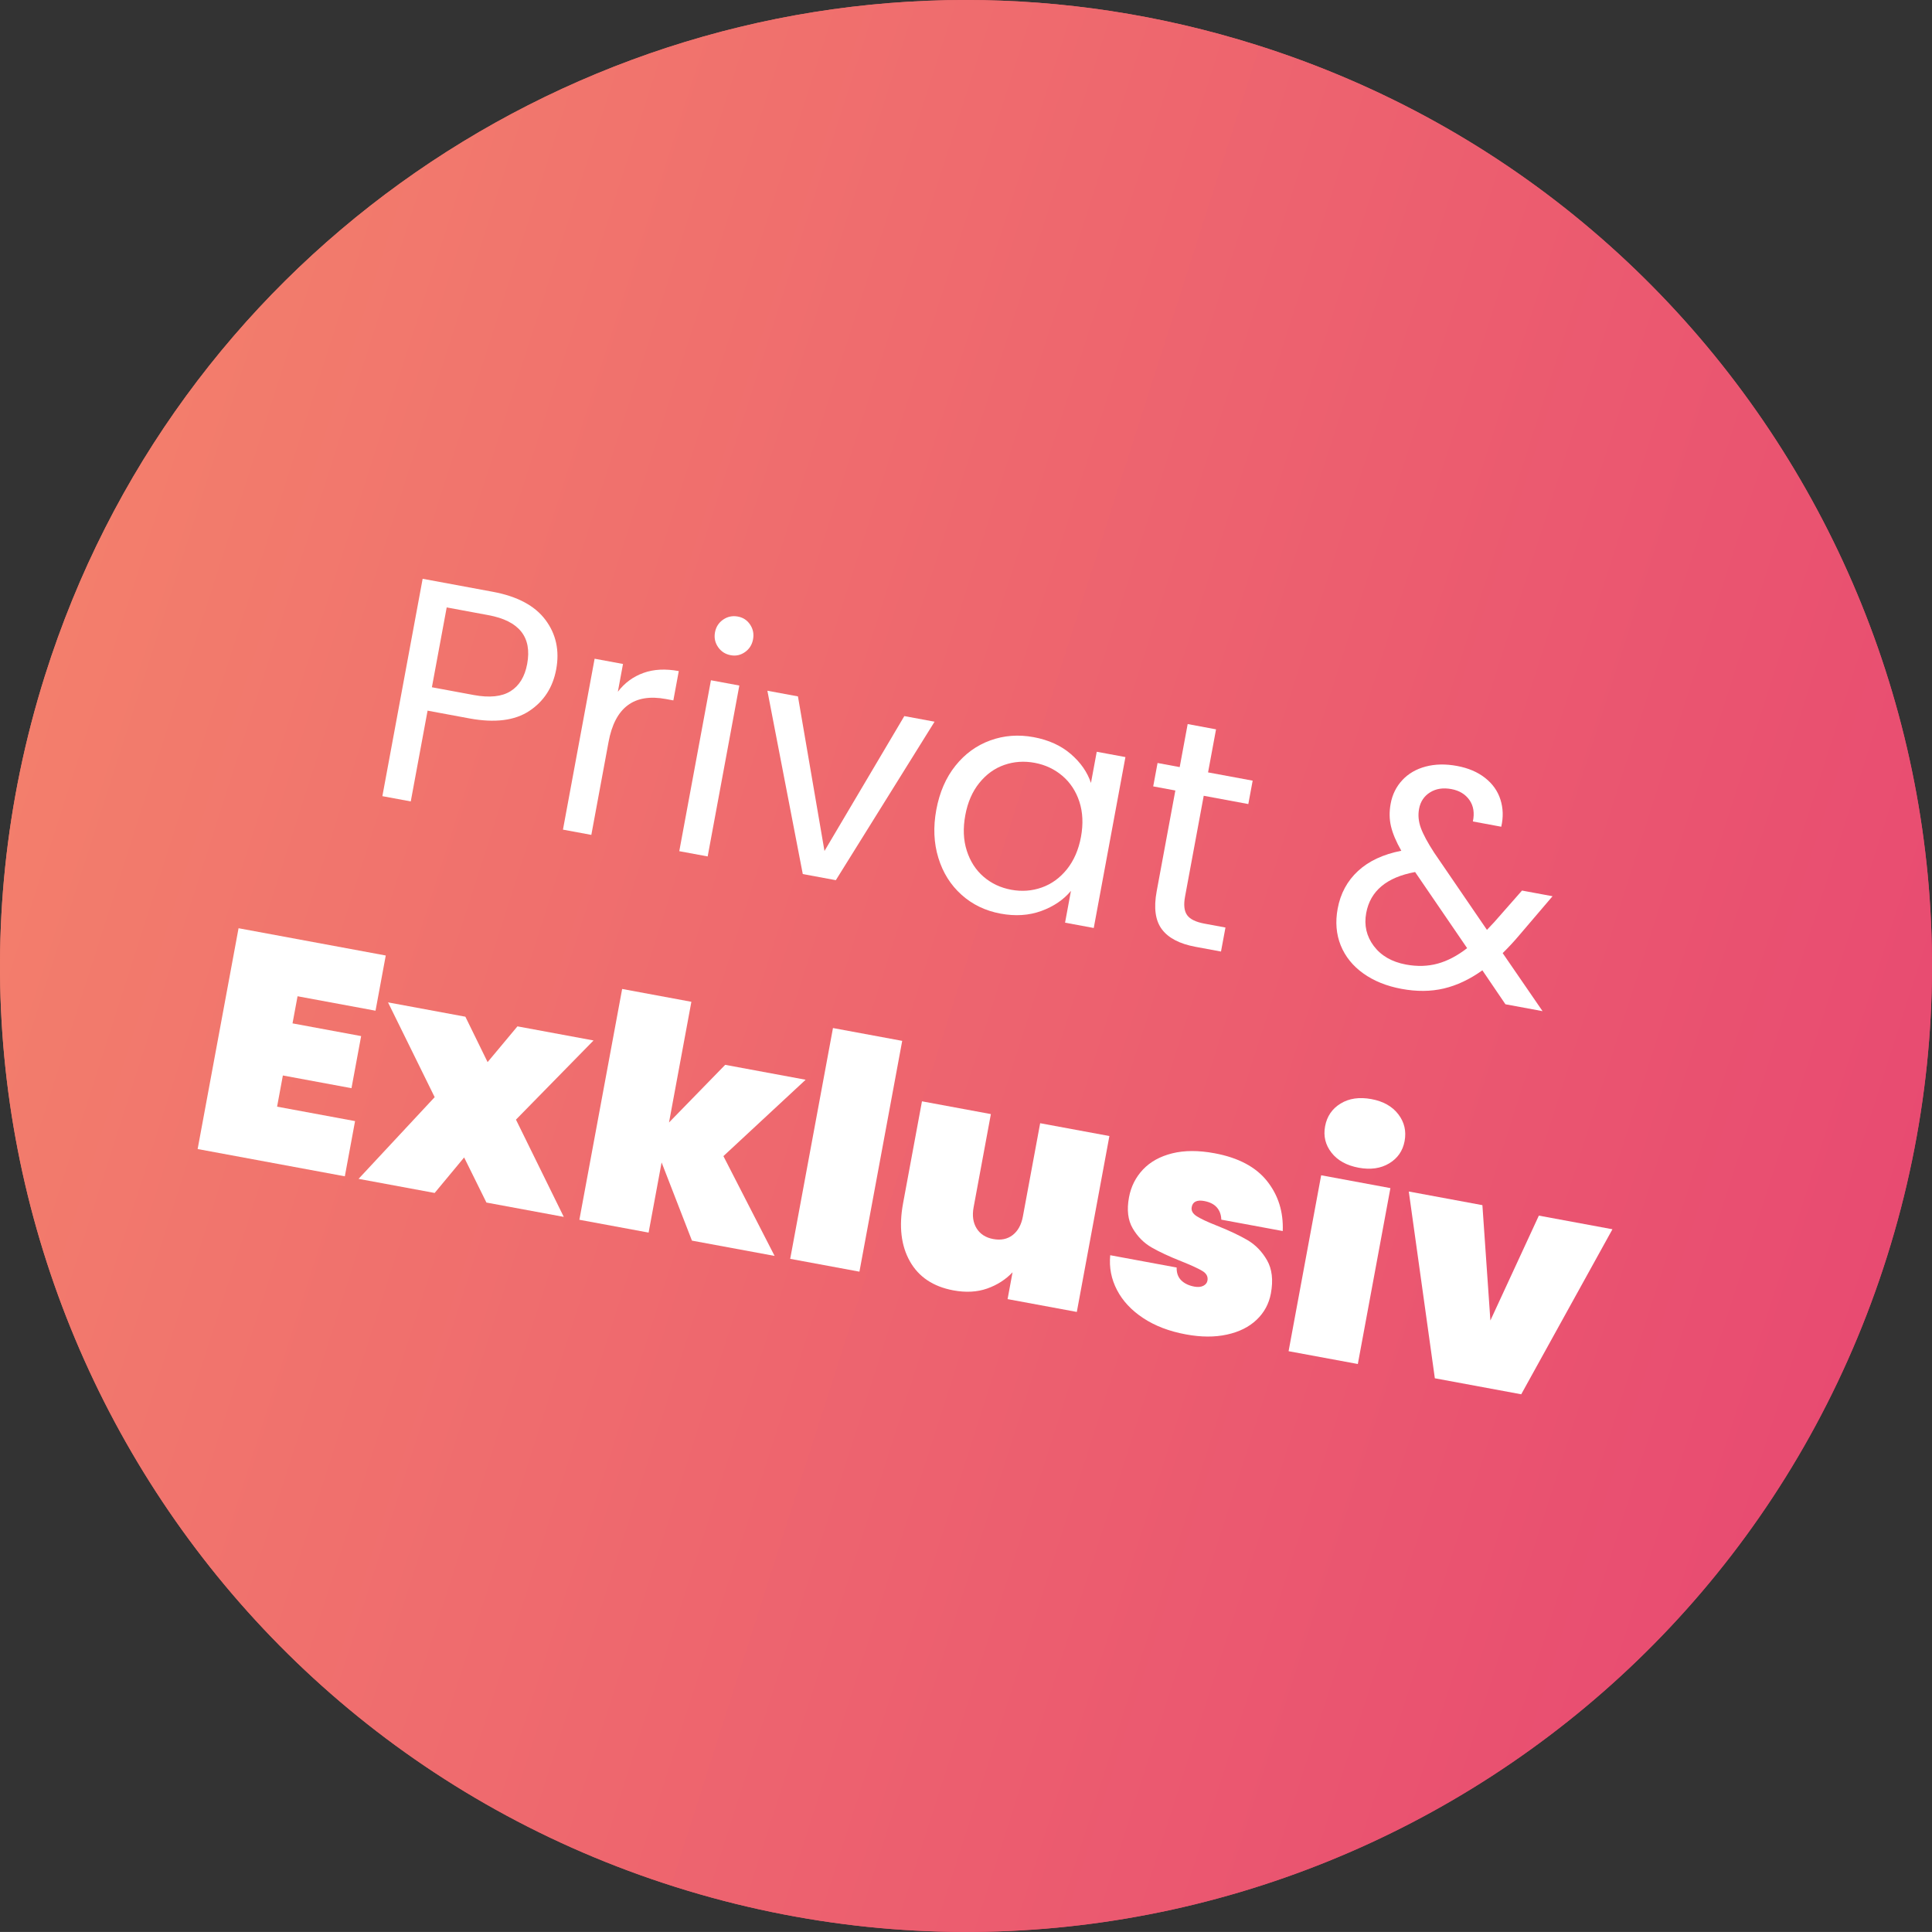 <?xml version="1.0" encoding="utf-8"?>
<!-- Generator: Adobe Illustrator 16.0.0, SVG Export Plug-In . SVG Version: 6.00 Build 0)  -->
<!DOCTYPE svg PUBLIC "-//W3C//DTD SVG 1.1//EN" "http://www.w3.org/Graphics/SVG/1.1/DTD/svg11.dtd">
<svg version="1.1" id="Ebene_1" xmlns="http://www.w3.org/2000/svg" xmlns:xlink="http://www.w3.org/1999/xlink" x="0px" y="0px"
	 width="135.096px" height="135.094px" viewBox="0 0 135.096 135.094" enable-background="new 0 0 135.096 135.094"
	 xml:space="preserve">
<rect x="0" y="0" width="135.096" height="135.094" fill="#333333" stroke="none"/>
<g>
	<g>
		<g>
			<defs>
				<path id="SVGID_1_" d="M3.144,47.241c-11.215,35.569,8.528,73.495,44.099,84.708c35.567,11.215,73.493-8.527,84.711-44.098
					c11.215-35.568-8.529-73.497-44.101-84.71C81.098,1.013,74.256,0,67.529,0C38.84-0.001,12.228,18.428,3.144,47.241"/>
			</defs>
			<clipPath id="SVGID_2_">
				<use xlink:href="#SVGID_1_"  overflow="visible"/>
			</clipPath>
			
				<linearGradient id="SVGID_3_" gradientUnits="userSpaceOnUse" x1="-455.678" y1="843.482" x2="-454.678" y2="843.482" gradientTransform="matrix(129.489 40.828 40.828 -129.489 24569.537 127876.562)">
				<stop  offset="0" style="stop-color:#EF7C6A"/>
				<stop  offset="1" style="stop-color:#E5426C"/>
			</linearGradient>
			<polygon clip-path="url(#SVGID_2_)" fill="url(#SVGID_3_)" points="5.604,-43.374 184.226,12.944 129.491,186.54 
				-49.129,130.219 			"/>
		</g>
	</g>
</g>
<g>
	<g>
		<g>
			<defs>
				<rect id="SVGID_4_" x="0" width="135.096" height="135.094"/>
			</defs>
			<clipPath id="SVGID_5_">
				<use xlink:href="#SVGID_4_"  overflow="visible"/>
			</clipPath>
			<path clip-path="url(#SVGID_5_)" fill="#FFFFFF" d="M87.461,88.154c0.182-0.979-0.436-1.868-1.537-2.073
				c-1.121-0.207-2.015,0.405-2.195,1.381c-0.174,0.938,0.44,1.832,1.563,2.039C86.395,89.706,87.287,89.088,87.461,88.154
				 M84.784,84.538l2.666,0.496l2-8.74l-3.402-0.631L84.784,84.538z M77.43,87.893l3.146,0.582l2.393-12.908l-3.146-0.582
				l-0.938,5.058l-4.891-0.908l0.938-5.055l-3.145-0.584l-2.395,12.907l3.146,0.584l0.982-5.313l4.894,0.906L77.43,87.893z
				 M56.05,77.234c-0.715,3.859,1.468,7.063,5.274,7.769c3.069,0.567,5.703-0.711,6.958-3.371l-3.457-0.641
				c-0.737,1.006-1.814,1.377-3.011,1.153c-1.931-0.356-2.987-2.037-2.564-4.315c0.422-2.281,2.012-3.47,3.941-3.111
				c1.195,0.224,2.067,0.953,2.396,2.156l3.457,0.64c-0.218-2.931-2.214-5.089-5.285-5.656
				C59.955,71.148,56.766,73.374,56.05,77.234 M49.96,82.799l3.144,0.582l2.394-12.906l-3.146-0.582L49.96,82.799z M40.241,78.186
				l1.391-7.502l1.489,0.273c2.372,0.439,3.511,2.098,3.069,4.467c-0.438,2.373-2.089,3.477-4.461,3.035L40.241,78.186z
				 M43.821,68.313l-4.836-0.896l-2.392,12.907l4.836,0.896c4.118,0.764,7.253-1.375,7.962-5.199
				C50.103,72.176,47.94,69.075,43.821,68.313"/>
		</g>
	</g>
	<g>
		<g>
			<defs>
				<rect id="SVGID_6_" x="0" width="135.096" height="135.094"/>
			</defs>
			<clipPath id="SVGID_7_">
				<use xlink:href="#SVGID_6_"  overflow="visible"/>
			</clipPath>
			<path clip-path="url(#SVGID_7_)" fill="#FFFFFF" d="M95.174,55.007L92.78,67.914l0.827,0.152l1.021-5.498l2.758,0.511
				l0.074,0.015l2.291,6.111l0.992,0.185l-2.354-6.198c2.246,0.093,3.591-1.103,3.949-3.034c0.395-2.133-0.64-3.94-3.617-4.493
				L95.174,55.007z M101.475,59.997c-0.319,1.729-1.588,2.824-3.961,2.386l-2.758-0.512l1.106-5.976l2.724,0.504
				C101.067,56.859,101.813,58.177,101.475,59.997 M89.297,52.644c0.387,0.071,0.738-0.188,0.811-0.573
				c0.07-0.386-0.165-0.753-0.551-0.825c-0.405-0.074-0.758,0.184-0.828,0.57C88.656,52.201,88.893,52.568,89.297,52.644
				 M86.649,52.152c0.368,0.068,0.757-0.183,0.828-0.569s-0.201-0.76-0.567-0.827c-0.404-0.075-0.758,0.183-0.828,0.568
				C86.008,51.709,86.245,52.077,86.649,52.152 M81.747,60.849c-0.647,3.493,1.024,5.344,3.601,5.82
				c2.574,0.478,4.744-0.66,5.394-4.154l1.49-8.053l-0.827-0.154L89.91,62.38c-0.568,3.07-2.292,3.949-4.427,3.555
				c-2.134-0.396-3.479-1.844-2.912-4.914l1.496-8.072l-0.825-0.154L81.747,60.849z M72.077,64.077l0.826,0.153l1.138-6.123
				l5.092,0.944l0.129-0.699l-5.092-0.944l0.998-5.387l5.828,1.08l0.131-0.698l-6.656-1.234L72.077,64.077z M58.97,48.297
				l-2.392,12.907l0.825,0.153l1.021-5.498l2.758,0.512l0.073,0.014l2.291,6.11l0.993,0.185l-2.353-6.198
				c2.246,0.093,3.59-1.103,3.948-3.034c0.395-2.133-0.639-3.94-3.618-4.493L58.97,48.297z M65.272,53.287
				c-0.318,1.729-1.589,2.825-3.961,2.386l-2.758-0.512l1.108-5.976l2.721,0.504C64.864,50.149,65.609,51.468,65.272,53.287
				 M45.544,54.139c-0.647,3.494,1.024,5.344,3.6,5.82c2.574,0.478,4.744-0.66,5.394-4.154l1.49-8.054l-0.825-0.152l-1.496,8.07
				c-0.569,3.071-2.292,3.95-4.427,3.556c-2.133-0.396-3.479-1.844-2.91-4.914l1.494-8.072l-0.825-0.153L45.544,54.139z
				 M43.246,45.401l-2.135,11.51l-5.44-12.914l-0.828-0.152l-2.389,12.889l0.828,0.153l2.14-11.547l5.435,12.95l0.828,0.154
				l2.388-12.89L43.246,45.401z"/>
		</g>
	</g>
</g>
<g>
	<g>
		<defs>
			<path id="SVGID_8_" d="M3.145,47.241c-11.216,35.567,8.528,73.493,44.098,84.71c35.568,11.215,73.495-8.528,84.711-44.098
				c11.215-35.568-8.529-73.497-44.098-84.711C81.099,1.012,74.257,0,67.531,0C38.841-0.001,12.23,18.427,3.145,47.241"/>
		</defs>
		<clipPath id="SVGID_9_">
			<use xlink:href="#SVGID_8_"  overflow="visible"/>
		</clipPath>
		
			<linearGradient id="SVGID_10_" gradientUnits="userSpaceOnUse" x1="-456.695" y1="-1.477" x2="-455.695" y2="-1.477" gradientTransform="matrix(129.489 40.828 -40.828 129.489 59078.199 18887.852)">
			<stop  offset="0" style="stop-color:#F37E6C"/>
			<stop  offset="1" style="stop-color:#E84B71"/>
		</linearGradient>
		<polygon clip-path="url(#SVGID_9_)" fill="url(#SVGID_10_)" points="5.605,-43.375 184.226,12.944 129.491,186.539 
			-49.129,130.219 		"/>
	</g>
</g>
<g enable-background="new    ">
	<path fill="#FFFFFF" d="M37.011,49.714c-1.02,0.676-2.417,0.849-4.19,0.521l-2.922-0.542l-1.176,6.347l-1.985-0.368l2.816-15.2
		l4.907,0.909c1.715,0.318,2.944,0.975,3.684,1.969c0.741,0.994,0.99,2.146,0.748,3.454C38.658,48.069,38.031,49.039,37.011,49.714z
		 M35.699,48.333c0.612-0.383,1-1.018,1.164-1.905c0.348-1.875-0.554-3.013-2.705-3.412l-2.922-0.542l-1.035,5.583l2.922,0.542
		C34.227,48.804,35.087,48.715,35.699,48.333z"/>
	<path fill="#FFFFFF" d="M44.992,47.055c0.717-0.259,1.541-0.302,2.472-0.129l-0.38,2.05l-0.523-0.097
		c-2.225-0.413-3.561,0.588-4.008,3.002l-1.204,6.499l-1.984-0.368l2.214-11.951l1.984,0.368l-0.359,1.941
		C43.679,47.751,44.276,47.312,44.992,47.055z"/>
	<path fill="#FFFFFF" d="M51.698,47.936l-2.214,11.951l-1.985-0.368l2.214-11.951L51.698,47.936z M50.211,45.246
		c-0.213-0.31-0.285-0.653-0.215-1.031s0.26-0.674,0.57-0.888c0.31-0.213,0.654-0.284,1.032-0.214
		c0.364,0.067,0.648,0.255,0.855,0.563c0.206,0.309,0.274,0.653,0.204,1.031s-0.257,0.674-0.56,0.888
		c-0.303,0.215-0.636,0.289-1,0.221C50.719,45.747,50.424,45.557,50.211,45.246z"/>
	<path fill="#FFFFFF" d="M57.652,59.505l5.583-9.432l2.115,0.392l-6.904,11.082l-2.311-0.428L53.66,48.3l2.137,0.396L57.652,59.505z
		"/>
	<path fill="#FFFFFF" d="M66.809,53.544c0.665-0.832,1.477-1.422,2.437-1.77c0.96-0.349,1.97-0.424,3.032-0.228
		c1.046,0.194,1.913,0.588,2.601,1.181c0.687,0.593,1.155,1.267,1.407,2.021l0.404-2.181l2.006,0.372l-2.215,11.951l-2.006-0.372
		l0.412-2.224c-0.521,0.625-1.215,1.094-2.076,1.408c-0.864,0.313-1.811,0.375-2.843,0.184c-1.062-0.197-1.974-0.636-2.733-1.318
		c-0.762-0.683-1.302-1.542-1.619-2.579c-0.32-1.036-0.368-2.158-0.145-3.365C65.698,55.402,66.143,54.376,66.809,53.544z
		 M75.478,56.064c-0.24-0.736-0.637-1.339-1.188-1.811c-0.553-0.47-1.198-0.774-1.939-0.912c-0.742-0.138-1.451-0.088-2.126,0.147
		c-0.676,0.235-1.257,0.654-1.743,1.256c-0.488,0.602-0.815,1.353-0.982,2.254c-0.17,0.916-0.136,1.746,0.104,2.489
		c0.237,0.743,0.629,1.35,1.173,1.819c0.545,0.469,1.188,0.772,1.931,0.91c0.741,0.137,1.453,0.085,2.137-0.157
		s1.271-0.667,1.76-1.275c0.487-0.609,0.816-1.364,0.983-2.266C75.753,57.619,75.716,56.8,75.478,56.064z"/>
	<path fill="#FFFFFF" d="M84.171,55.645l-1.305,7.043c-0.108,0.582-0.062,1.016,0.143,1.301c0.202,0.286,0.609,0.485,1.22,0.598
		l1.462,0.271l-0.312,1.679l-1.789-0.332c-1.105-0.205-1.887-0.612-2.345-1.224c-0.459-0.61-0.579-1.498-0.363-2.662l1.305-7.043
		l-1.548-0.287l0.304-1.636l1.548,0.287l0.558-3.01L85.032,51l-0.558,3.01l3.119,0.578l-0.304,1.636L84.171,55.645z"/>
	<path fill="#FFFFFF" d="M105.268,70.224l-1.612-2.375c-0.884,0.633-1.783,1.057-2.695,1.272c-0.911,0.215-1.898,0.223-2.96,0.026
		c-1.047-0.194-1.938-0.555-2.675-1.082c-0.736-0.527-1.262-1.182-1.577-1.961c-0.313-0.781-0.385-1.635-0.212-2.566
		c0.196-1.062,0.671-1.939,1.424-2.635c0.753-0.695,1.762-1.166,3.026-1.413c-0.364-0.639-0.604-1.209-0.722-1.712
		s-0.125-1.03-0.022-1.583c0.118-0.64,0.39-1.187,0.813-1.643c0.423-0.455,0.966-0.772,1.63-0.949
		c0.665-0.177,1.396-0.192,2.196-0.044c0.786,0.146,1.44,0.424,1.966,0.838c0.525,0.413,0.883,0.918,1.072,1.518
		c0.19,0.599,0.208,1.23,0.056,1.894l-1.984-0.368c0.124-0.593,0.044-1.093-0.241-1.5c-0.287-0.406-0.705-0.66-1.257-0.763
		c-0.582-0.108-1.082-0.032-1.498,0.23c-0.417,0.261-0.673,0.646-0.767,1.154c-0.081,0.437-0.039,0.881,0.125,1.332
		c0.165,0.452,0.475,1.028,0.931,1.729l3.691,5.399l0.506-0.538l1.945-2.211l2.136,0.396l-2.361,2.766
		c-0.328,0.39-0.703,0.794-1.126,1.212l2.788,4.058L105.268,70.224z M100.527,67.382c0.689-0.188,1.378-0.549,2.063-1.083
		l-3.638-5.322c-1.994,0.368-3.134,1.323-3.419,2.864c-0.159,0.857,0.019,1.627,0.53,2.309c0.514,0.682,1.264,1.113,2.253,1.297
		C99.101,67.592,99.838,67.571,100.527,67.382z"/>
	<path fill="#FFFFFF" d="M20.807,69.664l-0.352,1.896l4.798,0.889l-0.675,3.643l-4.798-0.889l-0.404,2.181l5.452,1.01l-0.715,3.86
		L13.82,80.347l2.861-15.44l10.293,1.907l-0.715,3.86L20.807,69.664z"/>
	<path fill="#FFFFFF" d="M34.014,84.089l-1.559-3.154l-2.061,2.483l-5.321-0.986l5.322-5.713l-3.262-6.627l5.409,1.002l1.554,3.175
		l2.087-2.5l5.321,0.986l-5.425,5.536l3.343,6.8L34.014,84.089z"/>
	<path fill="#FFFFFF" d="M48.385,86.752l-2.122-5.469l-0.909,4.907l-4.841-0.897l2.991-16.139l4.841,0.897l-1.564,8.439l3.928-4.031
		l5.626,1.043l-5.75,5.34l3.58,6.979L48.385,86.752z"/>
	<path fill="#FFFFFF" d="M63.087,72.783l-2.991,16.139l-4.841-0.897l2.991-16.139L63.087,72.783z"/>
	<path fill="#FFFFFF" d="M77.575,79.438l-2.278,12.3l-4.841-0.897l0.347-1.875c-0.486,0.511-1.079,0.891-1.779,1.137
		c-0.699,0.246-1.485,0.288-2.358,0.127c-1.409-0.262-2.423-0.938-3.04-2.03c-0.618-1.092-0.776-2.444-0.478-4.059l1.321-7.131
		l4.819,0.893l-1.208,6.521c-0.107,0.582-0.037,1.073,0.211,1.472c0.25,0.4,0.637,0.648,1.16,0.745
		c0.537,0.1,0.992,0.007,1.36-0.278c0.368-0.284,0.607-0.718,0.715-1.3l1.208-6.521L77.575,79.438z"/>
	<path fill="#FFFFFF" d="M79.943,92.17c-0.825-0.543-1.437-1.197-1.836-1.964c-0.399-0.766-0.558-1.577-0.474-2.434l4.645,0.86
		c-0.01,0.375,0.098,0.673,0.319,0.895c0.223,0.221,0.53,0.368,0.923,0.441c0.247,0.045,0.452,0.027,0.619-0.055
		c0.164-0.083,0.263-0.203,0.292-0.363c0.052-0.276-0.064-0.501-0.349-0.674s-0.776-0.399-1.477-0.68
		c-0.853-0.338-1.549-0.662-2.086-0.973c-0.536-0.31-0.974-0.752-1.311-1.325c-0.338-0.574-0.425-1.297-0.263-2.169
		c0.14-0.756,0.466-1.406,0.98-1.951c0.515-0.543,1.197-0.92,2.048-1.131c0.853-0.211,1.836-0.213,2.956-0.005
		c1.658,0.307,2.88,0.954,3.668,1.942c0.785,0.988,1.152,2.153,1.099,3.497l-4.295-0.796c-0.012-0.348-0.116-0.634-0.315-0.859
		c-0.199-0.225-0.494-0.373-0.888-0.446c-0.247-0.046-0.444-0.033-0.593,0.037s-0.24,0.2-0.274,0.389
		c-0.047,0.248,0.071,0.461,0.354,0.642c0.282,0.18,0.745,0.396,1.39,0.651c0.855,0.339,1.567,0.675,2.138,1.005
		c0.569,0.331,1.032,0.805,1.384,1.419s0.442,1.387,0.271,2.316c-0.135,0.728-0.468,1.343-0.997,1.846
		c-0.529,0.504-1.221,0.85-2.075,1.036c-0.854,0.188-1.813,0.184-2.873-0.013C81.76,93.094,80.766,92.714,79.943,92.17z"/>
	<path fill="#FFFFFF" d="M97.225,83.079l-2.278,12.3l-4.842-0.896l2.278-12.301L97.225,83.079z M93.105,80.602
		c-0.426-0.545-0.575-1.159-0.448-1.843c0.129-0.698,0.491-1.229,1.085-1.593c0.593-0.363,1.312-0.467,2.155-0.311
		c0.828,0.153,1.455,0.507,1.88,1.059c0.424,0.552,0.57,1.178,0.441,1.875c-0.127,0.684-0.486,1.204-1.078,1.56
		c-0.594,0.357-1.304,0.458-2.132,0.305C94.164,81.497,93.53,81.146,93.105,80.602z"/>
	<path fill="#FFFFFF" d="M104.216,92.337l3.389-7.334l5.146,0.953l-6.378,11.54l-6.041-1.119l-1.822-13.06l5.147,0.954
		L104.216,92.337z"/>
</g>
</svg>
